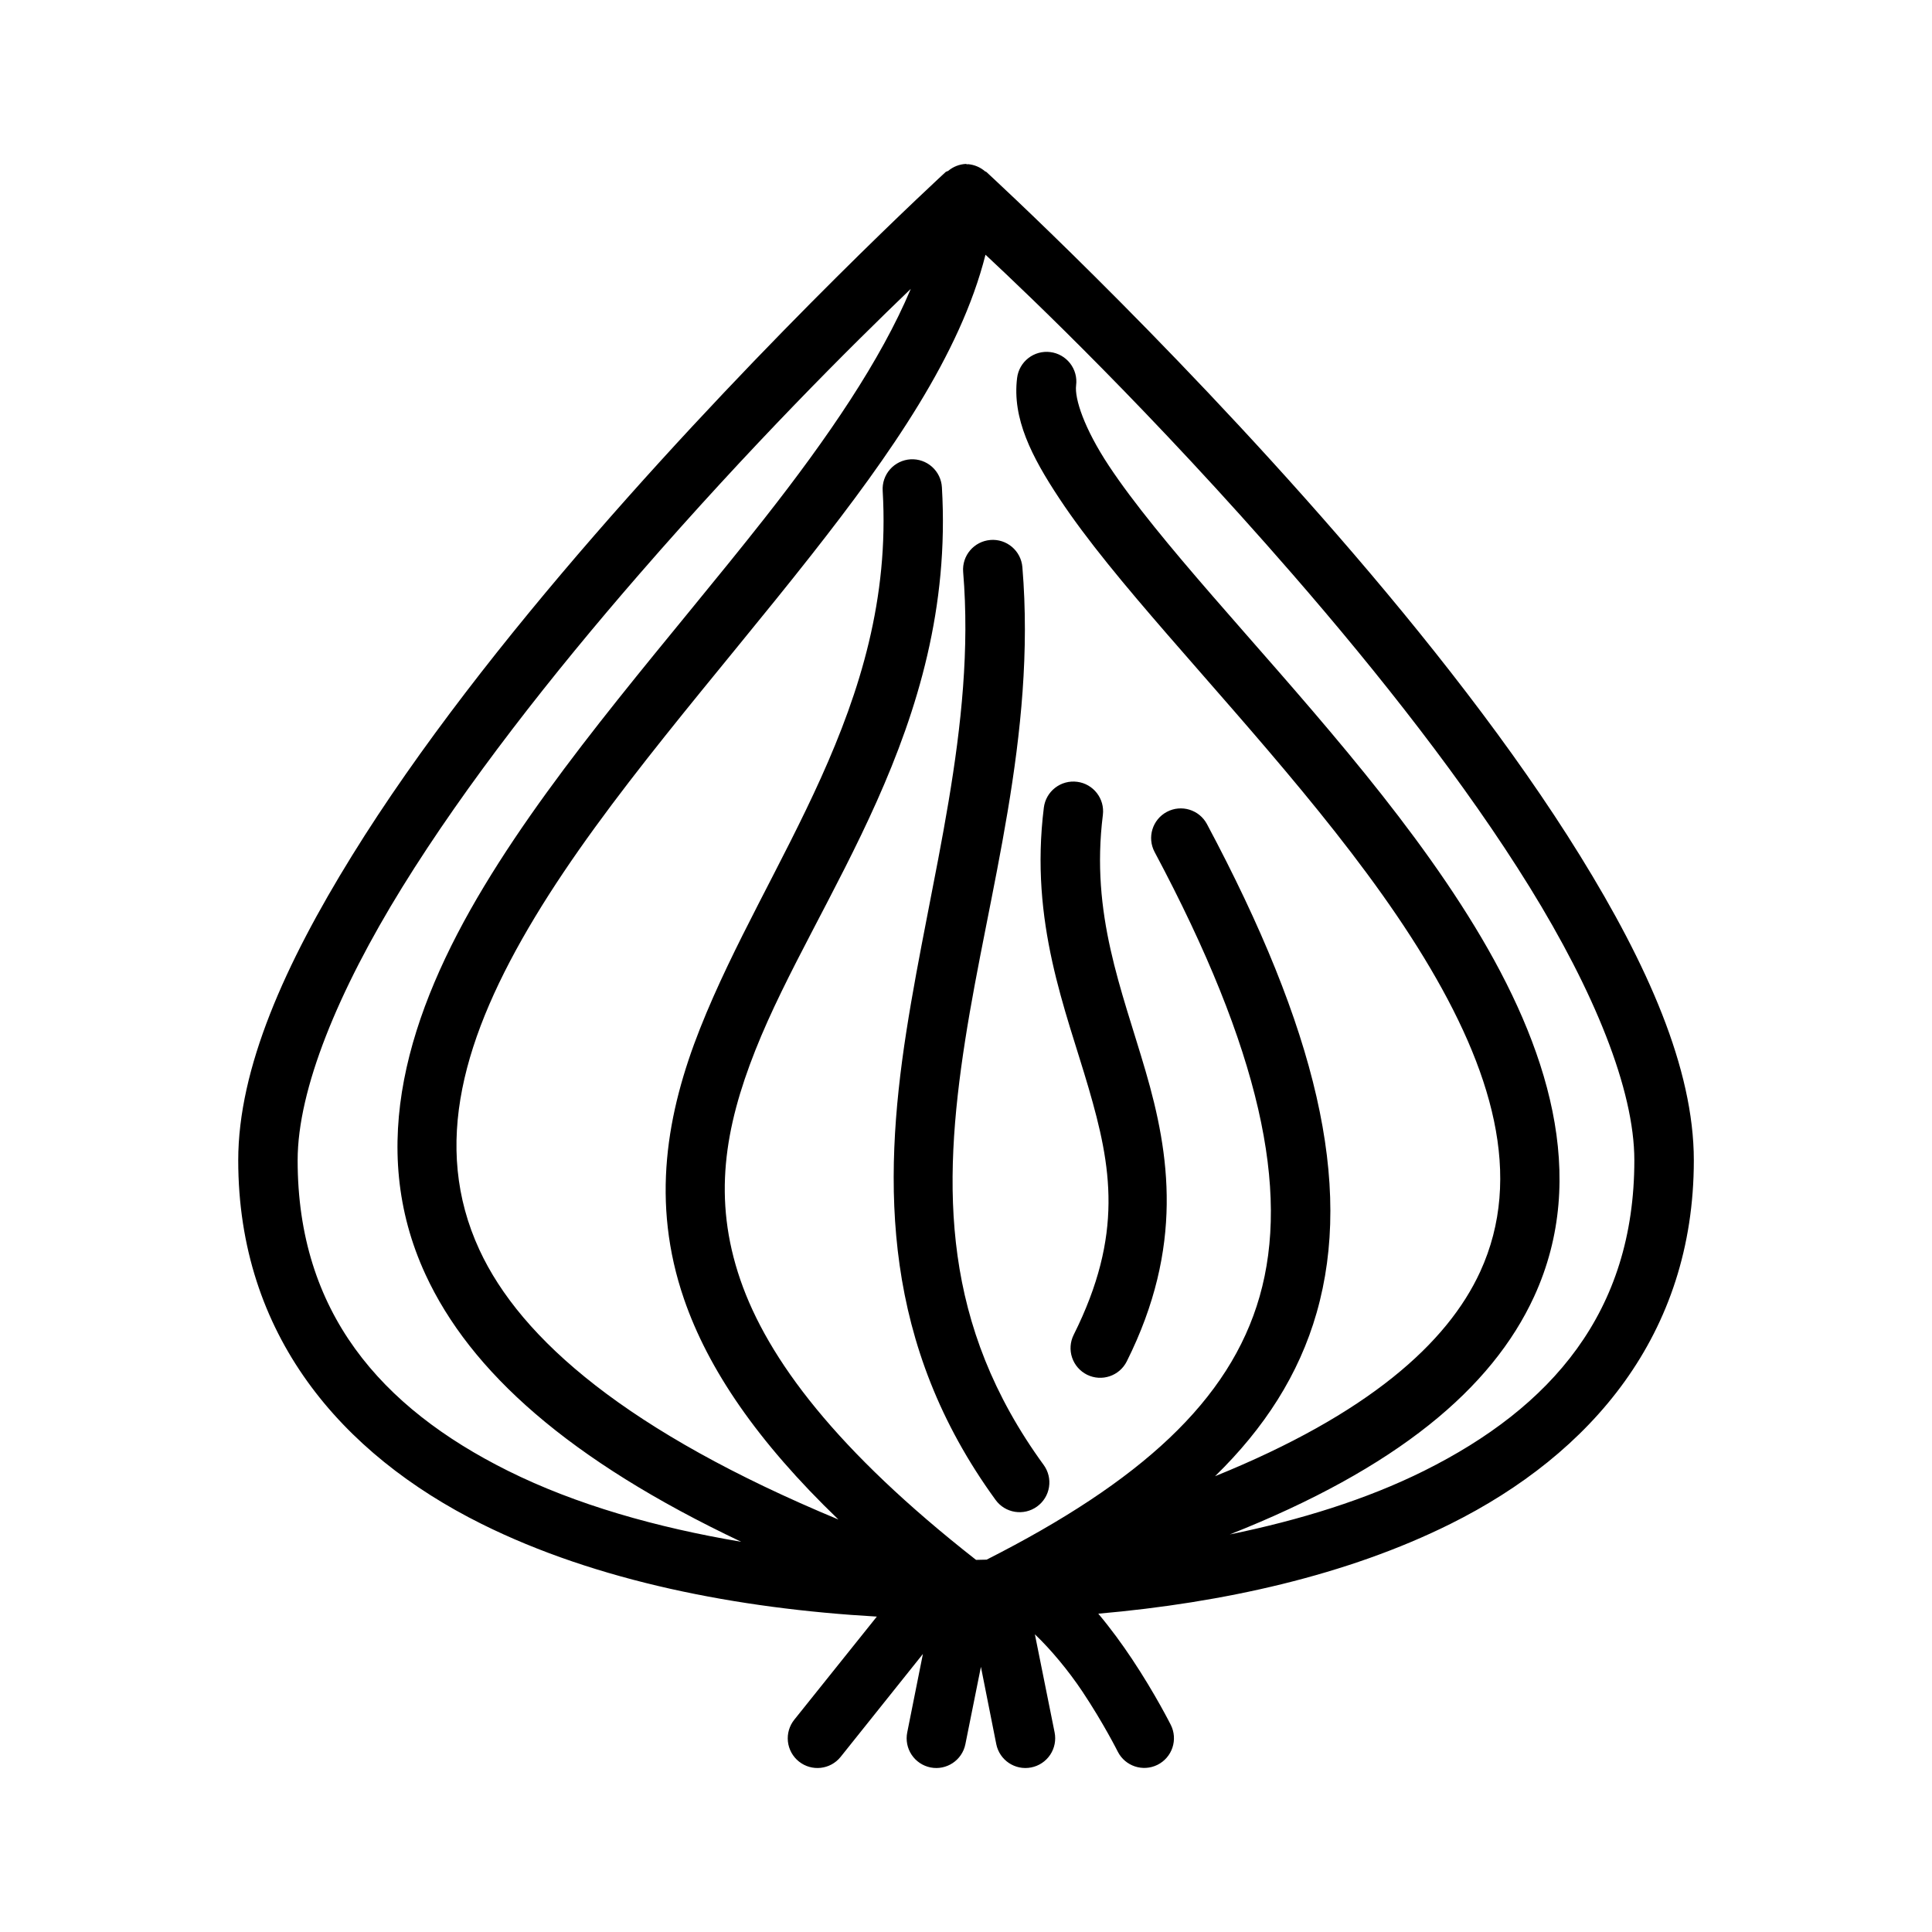 <?xml version="1.0" encoding="UTF-8"?>
<!-- Uploaded to: ICON Repo, www.iconrepo.com, Generator: ICON Repo Mixer Tools -->
<svg fill="#000000" width="800px" height="800px" version="1.1" viewBox="144 144 512 512" xmlns="http://www.w3.org/2000/svg">
 <path d="m400 187.44c-1.734 0.078-3.394 0.727-4.723 1.848-0.164 0.059-0.328 0.125-0.492 0.199-0.039 0.016-0.082 0.031-0.121 0.047 0 0-46.504 42.648-93.098 96.277-23.297 26.812-46.629 56.383-64.328 85.023s-30.105 56.238-30.105 80.656c0 46.219 27.277 77.832 64.438 96.34 30.582 15.234 67.965 22.473 104.8 24.586l-21.863 27.305c-1.316 1.633-1.93 3.723-1.703 5.805 0.23 2.082 1.277 3.992 2.918 5.297 3.387 2.703 8.32 2.16 11.039-1.215l21.816-27.289-4.152 20.785c-0.414 2.051 0 4.18 1.156 5.922 1.156 1.742 2.961 2.953 5.012 3.367 4.246 0.84 8.375-1.91 9.238-6.152l4.121-20.508 4.074 20.508c0.867 4.242 4.992 6.992 9.242 6.152 2.059-0.402 3.871-1.609 5.039-3.352 1.164-1.742 1.586-3.879 1.172-5.938l-5.227-25.996c4.238 4.031 8.918 9.656 12.605 15.188 5.606 8.41 9.363 15.914 9.363 15.914 1.957 3.852 6.648 5.41 10.516 3.492 1.875-0.934 3.305-2.57 3.965-4.555 0.664-1.988 0.512-4.152-0.426-6.023 0 0-4.129-8.242-10.332-17.543-2.617-3.922-5.609-8.035-8.887-11.934 33.055-2.887 65.953-10.156 93.371-23.816 37.16-18.508 64.453-50.121 64.453-96.34 0-24.418-12.406-52.016-30.105-80.656-17.699-28.641-41.031-58.211-64.328-85.023-46.594-53.629-93.098-96.277-93.098-96.277-0.102-0.043-0.203-0.086-0.305-0.125-1.281-1.113-2.891-1.781-4.582-1.906-0.051 0.02-0.105 0.039-0.156 0.062-0.102-0.043-0.203-0.086-0.305-0.125zm5.164 24.062c11.637 10.855 44.008 41.656 81.363 84.656 22.953 26.414 45.883 55.488 62.871 82.977 16.984 27.492 27.719 53.551 27.719 72.355 0 40.234-21.996 65.492-55.719 82.289-15.23 7.586-32.887 13.051-51.504 16.867 44.246-17.5 69.48-38.691 80.672-63.07 14.648-31.902 3.535-66.355-15.742-98.031-19.281-31.676-47.172-61.871-69.512-87.637-11.172-12.883-20.953-24.652-27.477-34.516-6.523-9.867-9.094-17.766-8.656-21.266 0.27-2.082-0.301-4.184-1.59-5.84-1.289-1.656-3.184-2.731-5.266-2.984-2.074-0.258-4.164 0.32-5.812 1.609-1.645 1.285-2.715 3.172-2.969 5.246-1.34 10.73 3.844 20.84 11.164 31.902 7.316 11.066 17.418 23.113 28.703 36.133 22.574 26.039 49.855 55.855 67.93 85.547 18.07 29.691 26.516 58.031 14.926 83.27-8.707 18.969-29.812 37.816-70.262 54.199 13.055-12.738 22.234-26.918 26.922-43.328 9.754-34.137-0.168-75.301-29.059-129.47-2.039-3.836-6.801-5.297-10.641-3.258-3.832 2.043-5.281 6.805-3.242 10.637 28.027 52.555 35.863 89.668 27.828 117.79-7.91 27.68-31.703 49.129-72.34 69.742-0.938 0.012-1.879 0.055-2.812 0.062-36.914-28.922-55.207-53.172-62.457-74.215-7.391-21.477-4.129-40.371 3.953-60.793 16.168-40.848 53.211-85.449 49.461-149.21-0.109-2.094-1.051-4.055-2.613-5.453-1.559-1.395-3.613-2.113-5.703-1.992-2.09 0.129-4.043 1.082-5.43 2.652-1.383 1.57-2.086 3.625-1.949 5.715 3.363 57.188-30.773 97.941-48.402 142.48-8.816 22.266-13.082 46.043-4.242 71.707 6.371 18.504 19.328 37.652 40.91 58.41-55.742-23.172-84.152-47.703-95.141-71.477-12.773-27.648-4.262-56.68 14.715-88.16 18.977-31.484 48.145-64.008 73.277-95.988 21-26.715 39.414-53.035 46.125-79.551zm-19.801 9.055c-7.934 18.887-21.992 39.477-38.699 60.734-24.672 31.387-54.23 64.172-74.387 97.613-20.156 33.445-31.195 68.918-15.512 102.86 11.883 25.723 38.023 49.199 83.656 70.82-22.426-3.769-43.785-9.828-61.809-18.805-33.723-16.797-55.734-42.055-55.734-82.289 0-18.805 10.734-44.863 27.719-72.355 16.988-27.488 39.871-56.562 62.824-82.977 29.566-34.031 56.047-60.344 71.941-75.602zm21.094 66.543c-4.332 0.352-7.559 4.144-7.211 8.473 3.394 40.762-8.707 81.008-15.055 121.8-6.344 40.793-6.281 82.973 23.648 124.12 2.551 3.519 7.473 4.305 10.992 1.75 1.703-1.227 2.844-3.082 3.168-5.156 0.328-2.074-0.188-4.191-1.43-5.883-26.992-37.113-26.91-73.199-20.801-112.45 6.106-39.25 18.891-80.84 15.172-125.46-0.355-4.332-4.156-7.551-8.484-7.199zm23 64.086c-2.074-0.27-4.172 0.297-5.824 1.574-1.656 1.277-2.738 3.16-3 5.234-3.82 30.547 5.797 53.559 11.852 74.324 6.059 20.766 9.34 38.84-3.949 65.422-0.938 1.871-1.09 4.043-0.422 6.027 0.664 1.984 2.098 3.621 3.973 4.551 3.883 1.91 8.578 0.332 10.516-3.535 15.172-30.34 11.395-54.965 5-76.891-6.398-21.926-14.629-41.551-11.332-67.93 0.535-4.301-2.512-8.227-6.812-8.777z"/>
</svg>